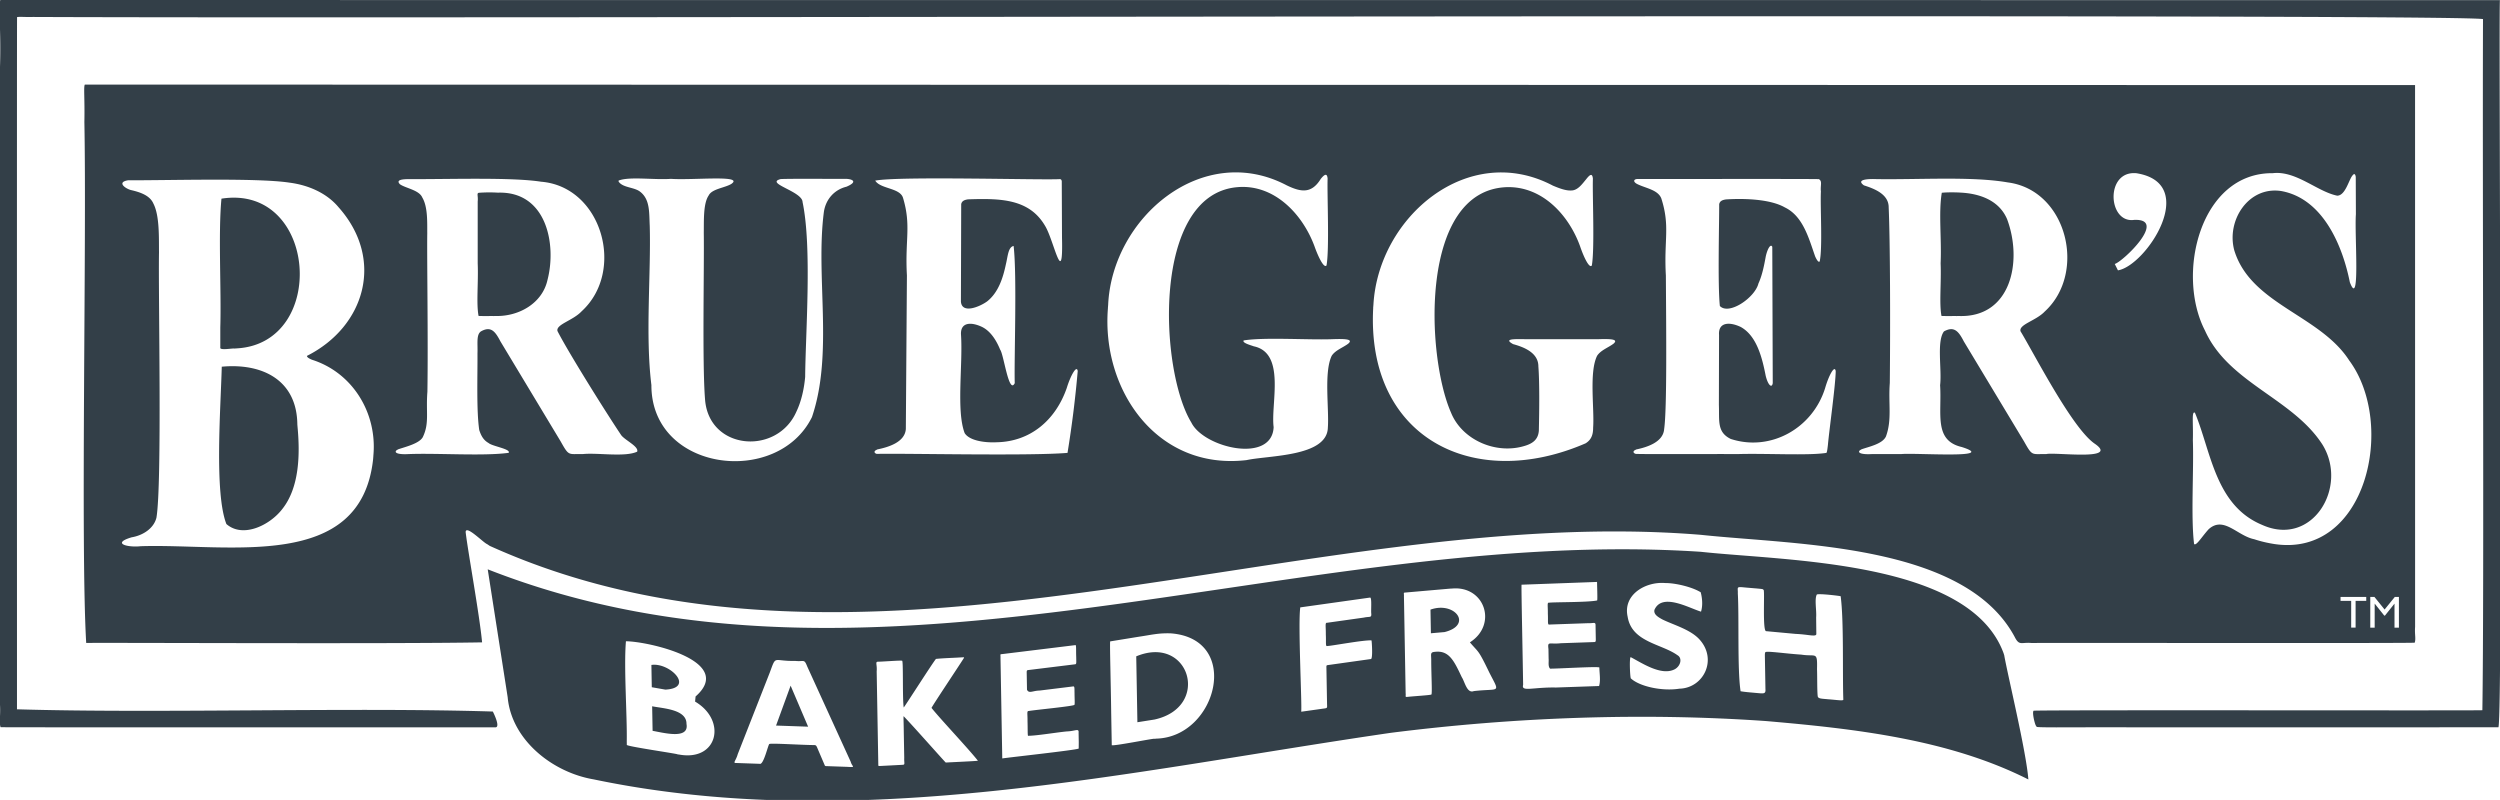 <svg xmlns="http://www.w3.org/2000/svg" viewBox="0 0 125 39.996"><path d="M124.998.011c-.076.038.152 35.665-.076 36.354l-18.389.001c-2.534-.011-4.373.023-4.685-.018-.035-.021-.065-.078-.094-.164-.072-.228-.142-.604-.069-.649 1.101-.045 22.055.002 22.433-.024.094-6.082 0-25.812.032-34.557C121.979.654 22.324.941 1.646.848 1.252.86 1.039.829.854.854.841.493.851 34.303.849 35.465c7.061.21 16.78-.108 23.792.112.045.084.377.762.145.789-1.807-.004-24.382.008-24.757-.006-.085-.257.004-.544-.029-1.119V3.348C.059 1.493-.089.421.015.001l124.982.005.002.006zM97.942 15.8c2.595.094 3.202-2.712 2.416-4.834-.387-.925-1.329-1.286-2.332-1.336-.302-.02-.733-.015-.936.008-.168.99-.003 2.332-.059 3.526.04.976-.077 2 .043 2.632.117.012.637.003.751.006l.118-.002zm-73.144 0c1.136.023 2.316-.624 2.577-1.804.46-1.764-.037-4.44-2.477-4.363a7.24 7.24 0 0 0-.951.006c-.13.017-.031.162-.062.434v3.091c.04.975-.077 2 .043 2.632.117.012.638.003.751.006l.118-.002zM11.822 17.42c4.593-.235 4.057-8.236-.749-7.487-.168 1.769-.001 4.559-.058 6.445v1.002c-.041.155.653.023.688.048l.119-.007zm3.045 3.804c-.021-2.231-1.761-3.076-3.779-2.889-.05 2.019-.378 6.3.231 7.866.835.729 2.185.049 2.793-.746.874-1.095.888-2.79.766-4.098l-.011-.133zm9.487 5.981c-.189-.072-1.063-.979-1.071-.601.099.887.695 4.144.822 5.514-4.491.085-18.869.009-19.795.03-.284-4.887.027-19.988-.091-26.047.024-1.152-.046-1.764.023-1.872l116.511.026.002 27.088c-.028.395.049.585-.02.791-.128.033-15.219.006-19.172.015-.5-.045-.598.157-.83-.306-2.508-4.678-10.932-4.592-15.673-5.1-19.7-1.616-41.807 9.022-60.571.552l-.136-.091zm93.957 2.641h-1.284v.198h.532v1.337h.221v-1.337h.532v-.198zm.41 0h-.207v1.536h.22v-1.196h.005l.473.594h.036l.473-.594h.004v1.196h.221v-1.536h-.205l-.511.63-.509-.63zm-9.018-9.22c-.113.044-.038.572-.06 1.385.053 1.513-.105 3.867.062 5.189.107.112.382-.359.725-.736.753-.685 1.427.322 2.275.496a6.33 6.33 0 0 0 1.015.242c4.607.693 6.105-5.995 3.737-9.185-1.468-2.274-4.922-2.8-5.744-5.504-.401-1.494.715-3.213 2.35-2.961 2.089.378 3.066 2.739 3.429 4.559.534 1.399.228-2.391.303-3.398l-.007-1.863c-.019-.146-.073-.19-.15-.091-.19.192-.356 1.02-.778 1.025-1.007-.207-2.058-1.26-3.22-1.125-3.624-.036-4.856 5.032-3.39 7.871 1.175 2.62 4.384 3.383 5.872 5.699 1.313 2.121-.508 5.154-3.024 4.012-2.341-.977-2.544-3.674-3.353-5.609l-.042-.006zm-2.994-9.631c1.692-.071-.56 2.085-.971 2.204l.159.319c1.406-.228 4.116-4.34.928-4.856-1.577-.153-1.439 2.522-.116 2.333zM92.998 22.511c-.154.136.1.223.598.193h1.47c.685-.072 4.901.242 3.022-.353-1.413-.328-.989-1.674-1.083-3.09.096-.77-.183-2.194.193-2.69.506-.281.732-.008.992.498l3.014 5.006c.424.756.373.616 1.113.629.385-.111 3.682.356 2.427-.514-1.124-.757-3.013-4.463-3.718-5.627-.094-.343.774-.524 1.21-.986 2.121-1.939 1.118-6.08-1.854-6.457-1.775-.311-4.457-.131-6.553-.164-.324-.014-1.082-.008-.631.313.51.164 1.242.436 1.236 1.103.074 1.679.086 5.834.056 8.778-.079 1.049.116 1.82-.191 2.668-.171.383-.847.513-1.224.648l-.076.045zm-11.264.003c-.108.07-.052.154.059.181.507.019 2.888.003 5.139.008 1.37-.04 3.498.085 4.39-.059.034-.057.048-.181.074-.402.062-.713.387-3.036.389-3.688-.052-.327-.348.222-.528.847-.624 2.015-2.726 3.195-4.718 2.547-.702-.339-.564-.915-.595-1.704l.008-3.499c-.043-.626.498-.671 1.08-.399.819.447 1.083 1.583 1.252 2.44.115.479.311.64.353.37l-.023-6.813c-.067-.161-.227.04-.325.474-.081.443-.176.942-.367 1.356-.172.706-1.474 1.604-1.929 1.127-.114-1.053-.029-4.228-.034-5.09.03-.146.138-.212.347-.24 1.059-.064 2.259.013 2.936.401.905.433 1.195 1.535 1.513 2.445.094.212.178.314.229.256.151-.683.021-2.752.061-3.495-.034-.321.084-.515-.102-.62-.643-.018-7.818-.003-9.063-.008-.219.008-.228.149-.018.254.423.212 1.039.285 1.205.723.446 1.402.123 2.051.226 3.847.016 2.663.06 6.688-.086 7.682-.049.667-.889.912-1.396 1.018l-.078.042zM68.66 15.399c-.346 6.492 5.013 9.198 10.619 6.768.282-.174.38-.424.378-.79.069-.937-.21-2.757.197-3.585.18-.282.558-.408.821-.607.255-.219-.102-.247-.738-.226h-3.438c-.568.01-1.426-.072-.842.248.603.164 1.262.456 1.262 1.113.064.848.045 2.25.024 3.211-.031.427-.284.638-.707.763-1.45.447-3.138-.308-3.684-1.661-1.251-2.842-1.595-11.121 2.788-11.276 1.769-.048 3.095 1.385 3.662 2.95.186.549.464 1.133.589.968.149-.81.026-3.508.054-4.343-.027-.274-.139-.225-.334.027-.202.242-.427.568-.751.565-.269.016-.593-.108-.914-.242-4.237-2.232-8.725 1.558-8.974 5.949l-.014.169zm-13.263.006c-.333 4.086 2.45 8.126 6.932 7.6 1.121-.242 4.03-.163 4.064-1.627.068-.936-.205-2.757.191-3.586.18-.283.564-.409.828-.609.254-.219-.105-.246-.744-.226-1.164.054-3.392-.108-4.484.064-.094.126.388.247.502.294 1.619.336.843 2.884.996 4.042-.086 1.842-3.499 1.032-4.115-.231-1.598-2.616-1.989-11.388 2.29-11.767 1.844-.166 3.263 1.331 3.864 2.945.192.546.479 1.131.605.967.149-.81.026-3.51.054-4.344-.024-.273-.146-.227-.342.018-.458.744-.979.671-1.704.321-4.205-2.211-8.722 1.609-8.926 5.968l-.013.171zm-11.608 7.108c-.113.07-.058.155.053.182 1.269-.037 7.59.113 9.534-.051a54.82 54.82 0 0 0 .51-4.091c-.048-.327-.359.225-.55.853-.56 1.603-1.815 2.673-3.496 2.707-.618.031-1.37-.081-1.607-.458-.425-1.117-.085-3.406-.182-4.91-.042-.617.467-.672 1.046-.401.427.208.717.663.91 1.137.182.232.435 2.276.731 1.675-.038-1.09.118-5.364-.057-6.858-.276.057-.289.524-.385.909-.146.694-.377 1.415-.934 1.859-.361.265-1.267.653-1.316.013l.014-4.871c.03-.146.138-.213.347-.241 1.608-.053 3.05-.031 3.843 1.32.439.7.916 3.231.85.598l-.012-2.826c-.012-.068-.037-.094-.089-.104-.731.062-7.997-.158-9.238.076.262.427 1.252.353 1.394.875.413 1.392.089 2.075.191 3.862l-.054 7.683c-.048.674-.908.915-1.421 1.019l-.081.042zM30.931 9.079c.209.315.778.272 1.075.507.504.387.447 1.052.481 1.705.067 2.447-.227 5.463.083 7.964-.01 4.33 6.304 5.101 8.028 1.599 1.087-3.21.168-7.027.599-10.28.101-.618.521-1.089 1.125-1.238.554-.234.343-.375-.012-.394-.776.007-2.665-.014-3.273.011-.821.208 1.081.612 1.091 1.149.476 2.27.15 6.517.13 8.743-.051.577-.184 1.207-.44 1.741-.968 2.198-4.387 1.933-4.567-.628-.143-1.8-.037-6.546-.062-8.322.01-.571-.035-1.458.245-1.862.158-.33.808-.382 1.127-.574.692-.469-1.9-.18-3.012-.257-.868.06-2.062-.127-2.62.085v.054zM18.668 22.783c.2-2.116-1.023-4.146-3.07-4.796-.157-.066-.252-.127-.25-.193 2.923-1.476 3.886-4.841 1.583-7.428-.613-.739-1.562-1.12-2.46-1.234-1.641-.251-6.218-.105-8.061-.119-.571.09-.177.398.129.488.516.116.967.29 1.133.683.313.603.27 1.741.278 2.433-.039 2.182.159 11.568-.128 13.268-.135.542-.684.888-1.239.98-1.029.306-.199.519.458.445 4.418-.141 11.002 1.298 11.615-4.354l.013-.173zm1.162-.272c-.154.136.101.223.601.193 1.463-.056 3.753.111 5.003-.063.118-.195-.827-.325-1.009-.493-.261-.144-.377-.383-.462-.644-.145-.965-.081-2.712-.089-3.834.02-.485-.069-.932.172-1.099.5-.283.715 0 .975.497l3.014 5.006c.424.756.373.616 1.113.629.738-.075 2.096.165 2.71-.119.1-.266-.664-.595-.818-.856-.711-1.058-2.623-4.107-3.166-5.175-.089-.333.772-.522 1.206-.987 2.206-2.014 1.019-6.234-2.026-6.48-1.411-.223-4.432-.126-6.335-.129-.284.005-1.016-.047-.724.254.274.199.962.288 1.119.664.283.474.244 1.256.249 1.797-.019 1.214.048 5.304.007 7.914-.081 1.03.108 1.577-.233 2.275-.181.32-.866.48-1.23.605l-.076.045zm20.576 13.823l-.875-2.051-.728 1.995 1.603.056zm-6.081-.132c.017-.737-1.169-.777-1.717-.888l.022 1.228c.547.095 1.831.447 1.696-.34zm23.389-.223c2.857-.62 1.766-4.273-.902-3.162l.058 3.295.845-.134zm42.497-3.219c.178 1.021 1.105 4.831 1.207 6.213-3.977-2.011-8.69-2.538-13.128-2.921-6.165-.43-12.562-.194-18.747.589-13.101 1.906-26.692 5.08-39.859 2.328-2.057-.348-4.107-1.967-4.3-4.105l-.998-6.398c19.42 7.63 40.525-2.203 60.655-.876 4.243.464 13.423.415 15.136 5.065l.034.107zm-12.078-3.302c-.074-.021-.592-.056-.935-.089-.406-.042-.294.006-.307.307.069 1.205-.028 3.802.138 4.886.218.04.496.059.717.08.428.035.549.081.526-.191l-.025-1.455c-.002-.217-.014-.342.022-.385.045-.076 1.036.073 1.794.12.745.119.809-.189.788.728.015.382.001 1.031.034 1.349.02.133.19.123.522.156.434.031.759.09.759.017-.046-1.347.031-3.939-.133-5.17-.1-.025-1.095-.143-1.193-.084-.123.235-.005.784-.033 1.144l.009.806c.026.196-.375.044-1.025.019l-1.481-.137c-.198.025-.061-2.059-.132-2.066l-.044-.034zm-4.894-.307c-.967-.073-2.102.584-1.857 1.683.204 1.278 1.694 1.351 2.493 1.928.247.137.167.536-.14.702-.67.348-1.655-.323-2.187-.6-.097-.1-.045 1.116.004 1.064.443.401 1.561.643 2.418.506 1.212-.028 1.932-1.473.981-2.487-.462-.484-1.283-.704-1.833-.975-.239-.132-.439-.259-.397-.475.378-.88 1.734-.091 2.33.086.093-.303.065-.665-.015-.969-.428-.264-1.199-.441-1.668-.46l-.128-.003zm-3.394-.054l-3.767.138c-.02.067.061 3.697.078 5.01-.102.361.498.109 1.637.131l2.161-.075c.086-.284.017-.632.014-.925-.017-.068-2.137.064-2.463.056-.115-.116-.057-.349-.074-.497l-.008-.484c-.051-.417.045-.222.621-.29l1.553-.054c.165-.008.196.021.193-.147l-.012-.673c.007-.215-.08-.115-.388-.127l-1.916.067c-.111.031-.061-.168-.081-.543.005-.376-.046-.571.055-.548.223-.036 1.964-.014 2.41-.114.026-.057-.009-.839-.003-.895l-.01-.029zm-7.321.333c-.016.001-1.929.168-2.26.197-.111.006-.057.035-.067.195l.085 4.84c.021.157-.055.198.11.18.261-.031 1.149-.083 1.178-.117.048-.026-.01-1.098-.008-1.705.001-.315-.068-.41.19-.429.707-.08.953.458 1.338 1.27.15.224.256.827.599.694 1.307-.153 1.33.154.777-.928-.568-1.177-.514-.972-.971-1.51 1.392-.884.748-2.832-.881-2.691l-.09.005zm-38.55 8.301c1.914.335 2.383-1.706.78-2.652l.025-.256c2.009-1.766-2.353-2.753-3.482-2.76-.112 1.286.064 3.709.041 5.019l.003.156c-.114.071 2.621.458 2.533.48l.101.012zm7.304.573l1.079.038c.475.028.246.006.179-.254l-2.173-4.761c-.161-.404-.151-.231-.609-.282-1.113.027-.93-.322-1.263.578l-1.603 4.083c-.089.335-.282.457-.06.444l1.155.04c.204.083.437-1.036.491-.99.038-.051 1.6.047 2.14.052.217.002.182-.017.316.295l.314.734.033.024zm6.026-.177c.028-.006 1.574-.073 1.591-.091-.461-.59-1.943-2.157-2.319-2.642.103-.202 1.332-2.039 1.617-2.489.037-.055-.017-.04-.215-.031-.353.022-.825.034-1.176.071-.057.019-1.582 2.412-1.616 2.43-.07-.432-.013-2.358-.08-2.337-.03-.029-.914.041-1.174.047-.202-.011-.065.12-.098.484l.081 4.642c.004.08-.022.093.108.087l.676-.035.413-.022c.165 0 .087-.072.1-.35l-.023-1.288c-.004-.441-.022-.787-.007-.793.44.453 1.657 1.834 2.096 2.31l.024.007zm2.815-.204c.015-.021 3.802-.428 3.816-.498l.003-.321-.008-.464c.023-.249-.152-.083-.586-.069-.505.046-1.543.222-1.942.218-.026-.03-.014-.387-.026-.731.007-.364-.049-.515.063-.508.323-.058 2.268-.24 2.284-.31.025-.047.004-.316.004-.577-.007-.264.011-.357-.077-.341l-1.674.206c-.334.004-.527.168-.626-.041l-.015-.857c-.002-.142.025-.118.175-.139l.649-.08 1.594-.196c.08-.005.06-.093.058-.358-.015-.377.013-.645-.053-.6l-3.617.444c-.169.017-.107 0-.116.203l.088 5.013.008.005zm7.692-.992c3.029-.072 4.298-4.984.735-5.263-.637-.022-.974.077-1.623.171l-1.412.23c-.031.015.031 2.06.049 3.591l.028 1.587c-.099.111 2.224-.363 2.133-.305l.089-.01zm7.271-1.348l.996-.14c.305-.044.281-.011.274-.246l-.03-1.726c0-.174-.02-.204.065-.216l2.148-.302c.123.04.051-.959.039-.933-.37-.03-2.002.278-2.204.28-.107.043-.059-.173-.079-.571.005-.402-.05-.603.059-.59l1.845-.26c.296-.064.383.021.369-.193-.025-.153.039-.809-.059-.808l-2.431.342-1.06.149c-.12.816.092 4.883.046 5.211l.022.003zm-31.811-1.102c1.493-.082.212-1.373-.701-1.234l.019 1.114.681.12zm38.959-2.878c1.433-.362.498-1.554-.706-1.122l.021 1.182.686-.06z" fill="#333f48"/></svg>